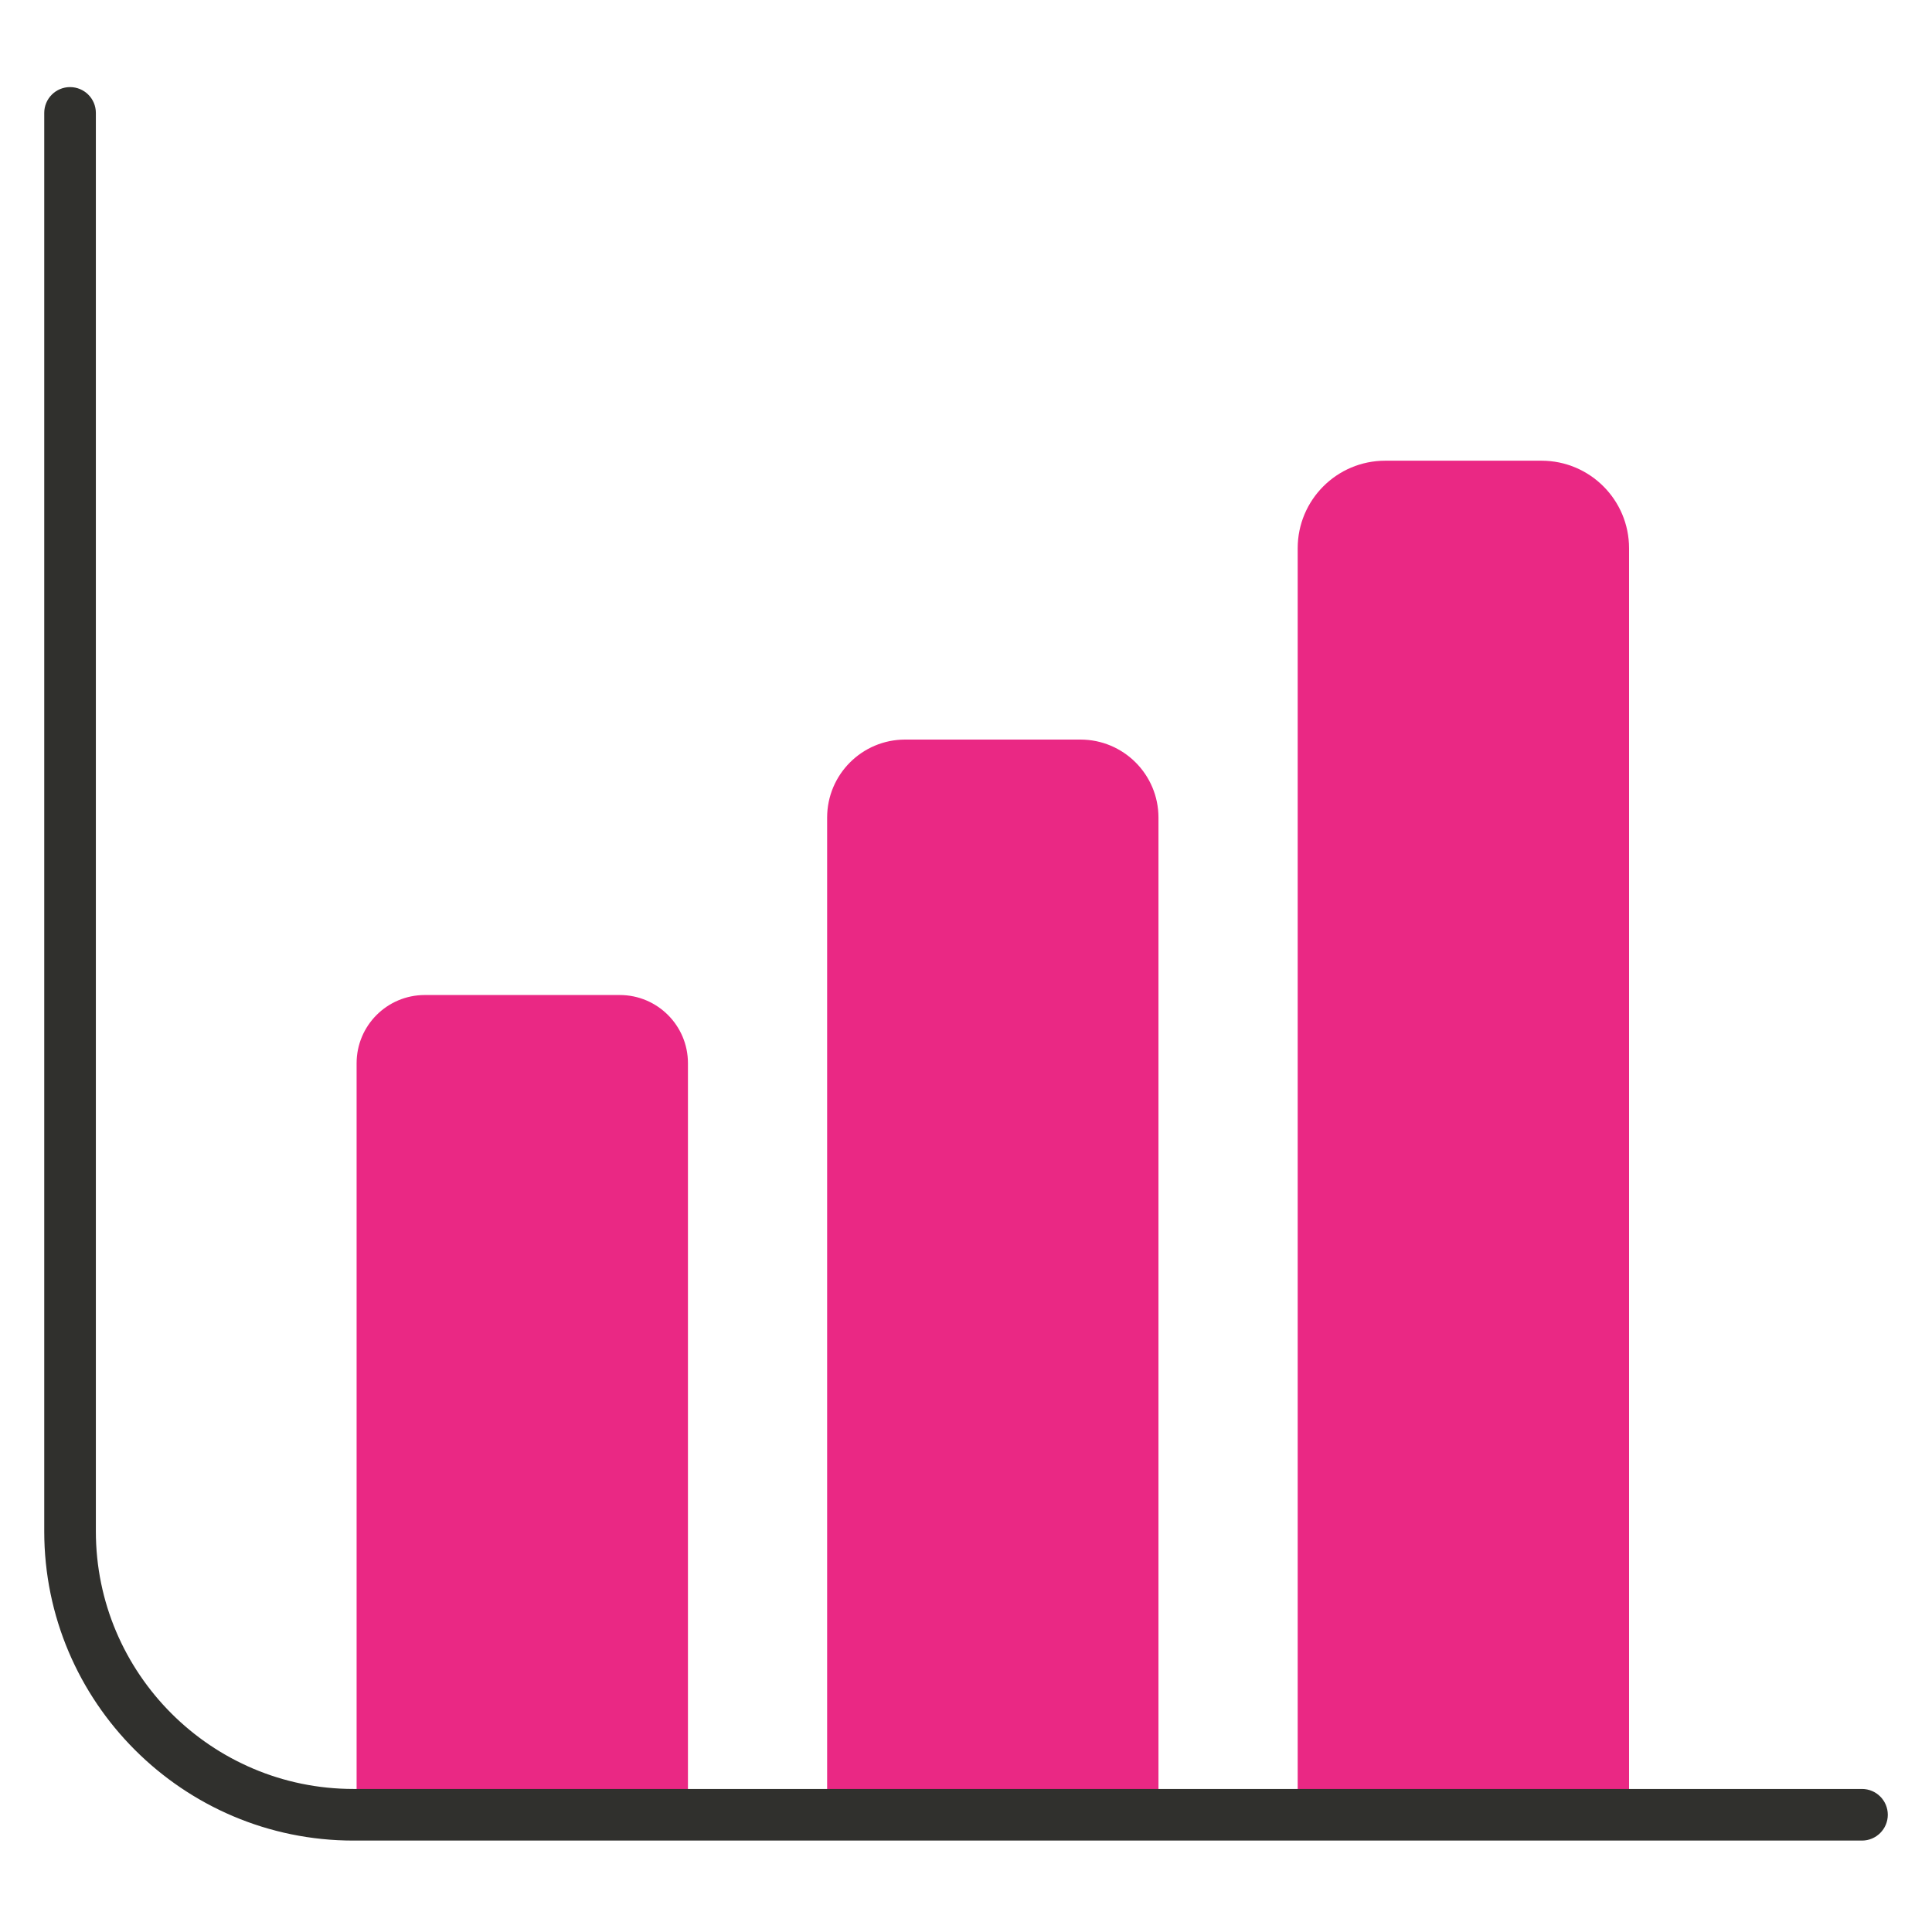 <?xml version="1.0" encoding="UTF-8"?>
<!-- Generator: Adobe Illustrator 26.0.1, SVG Export Plug-In . SVG Version: 6.00 Build 0)  -->
<svg xmlns="http://www.w3.org/2000/svg" xmlns:xlink="http://www.w3.org/1999/xlink" version="1.1" id="Layer_1" x="0px" y="0px" viewBox="0 0 500 500" style="enable-background:new 0 0 500 500;" xml:space="preserve">
<style type="text/css">
	.st0{fill:#30302D;}
	.st1{fill:#EA2884;}
	.st2{clip-path:url(#SVGID_00000064334628973792092260000016200625730620484523_);}
	.st3{fill:none;}
</style>
<g>
	<g>
		<path class="st1" d="M178.05,470.91H92.29V275.16c0-9.75,7.9-17.65,17.65-17.65h50.45c9.75,0,17.65,7.9,17.65,17.65V470.91z"></path>
	</g>
	<g>
		<path class="st1" d="M299.82,470.91h-85.76V211.6c0-11.16,9.04-20.2,20.2-20.2h45.35c11.16,0,20.2,9.04,20.2,20.2V470.91z"></path>
	</g>
	<g>
		<path class="st1" d="M421.6,470.91h-85.76V141.89c0-12.52,10.15-22.66,22.66-22.66h40.44c12.52,0,22.66,10.15,22.66,22.66V470.91z    "></path>
	</g>
	<g>
		<path class="st0" d="M481.87,476.34H91.47c-44.12,0-80.02-35.9-80.02-80.02V29.22c0-3.69,2.99-6.68,6.68-6.68    c3.69,0,6.68,2.99,6.68,6.68v367.1c0,36.76,29.91,66.66,66.66,66.66h390.41c3.69,0,6.68,2.99,6.68,6.68    S485.56,476.34,481.87,476.34z"></path>
	</g>
</g>
</svg>
